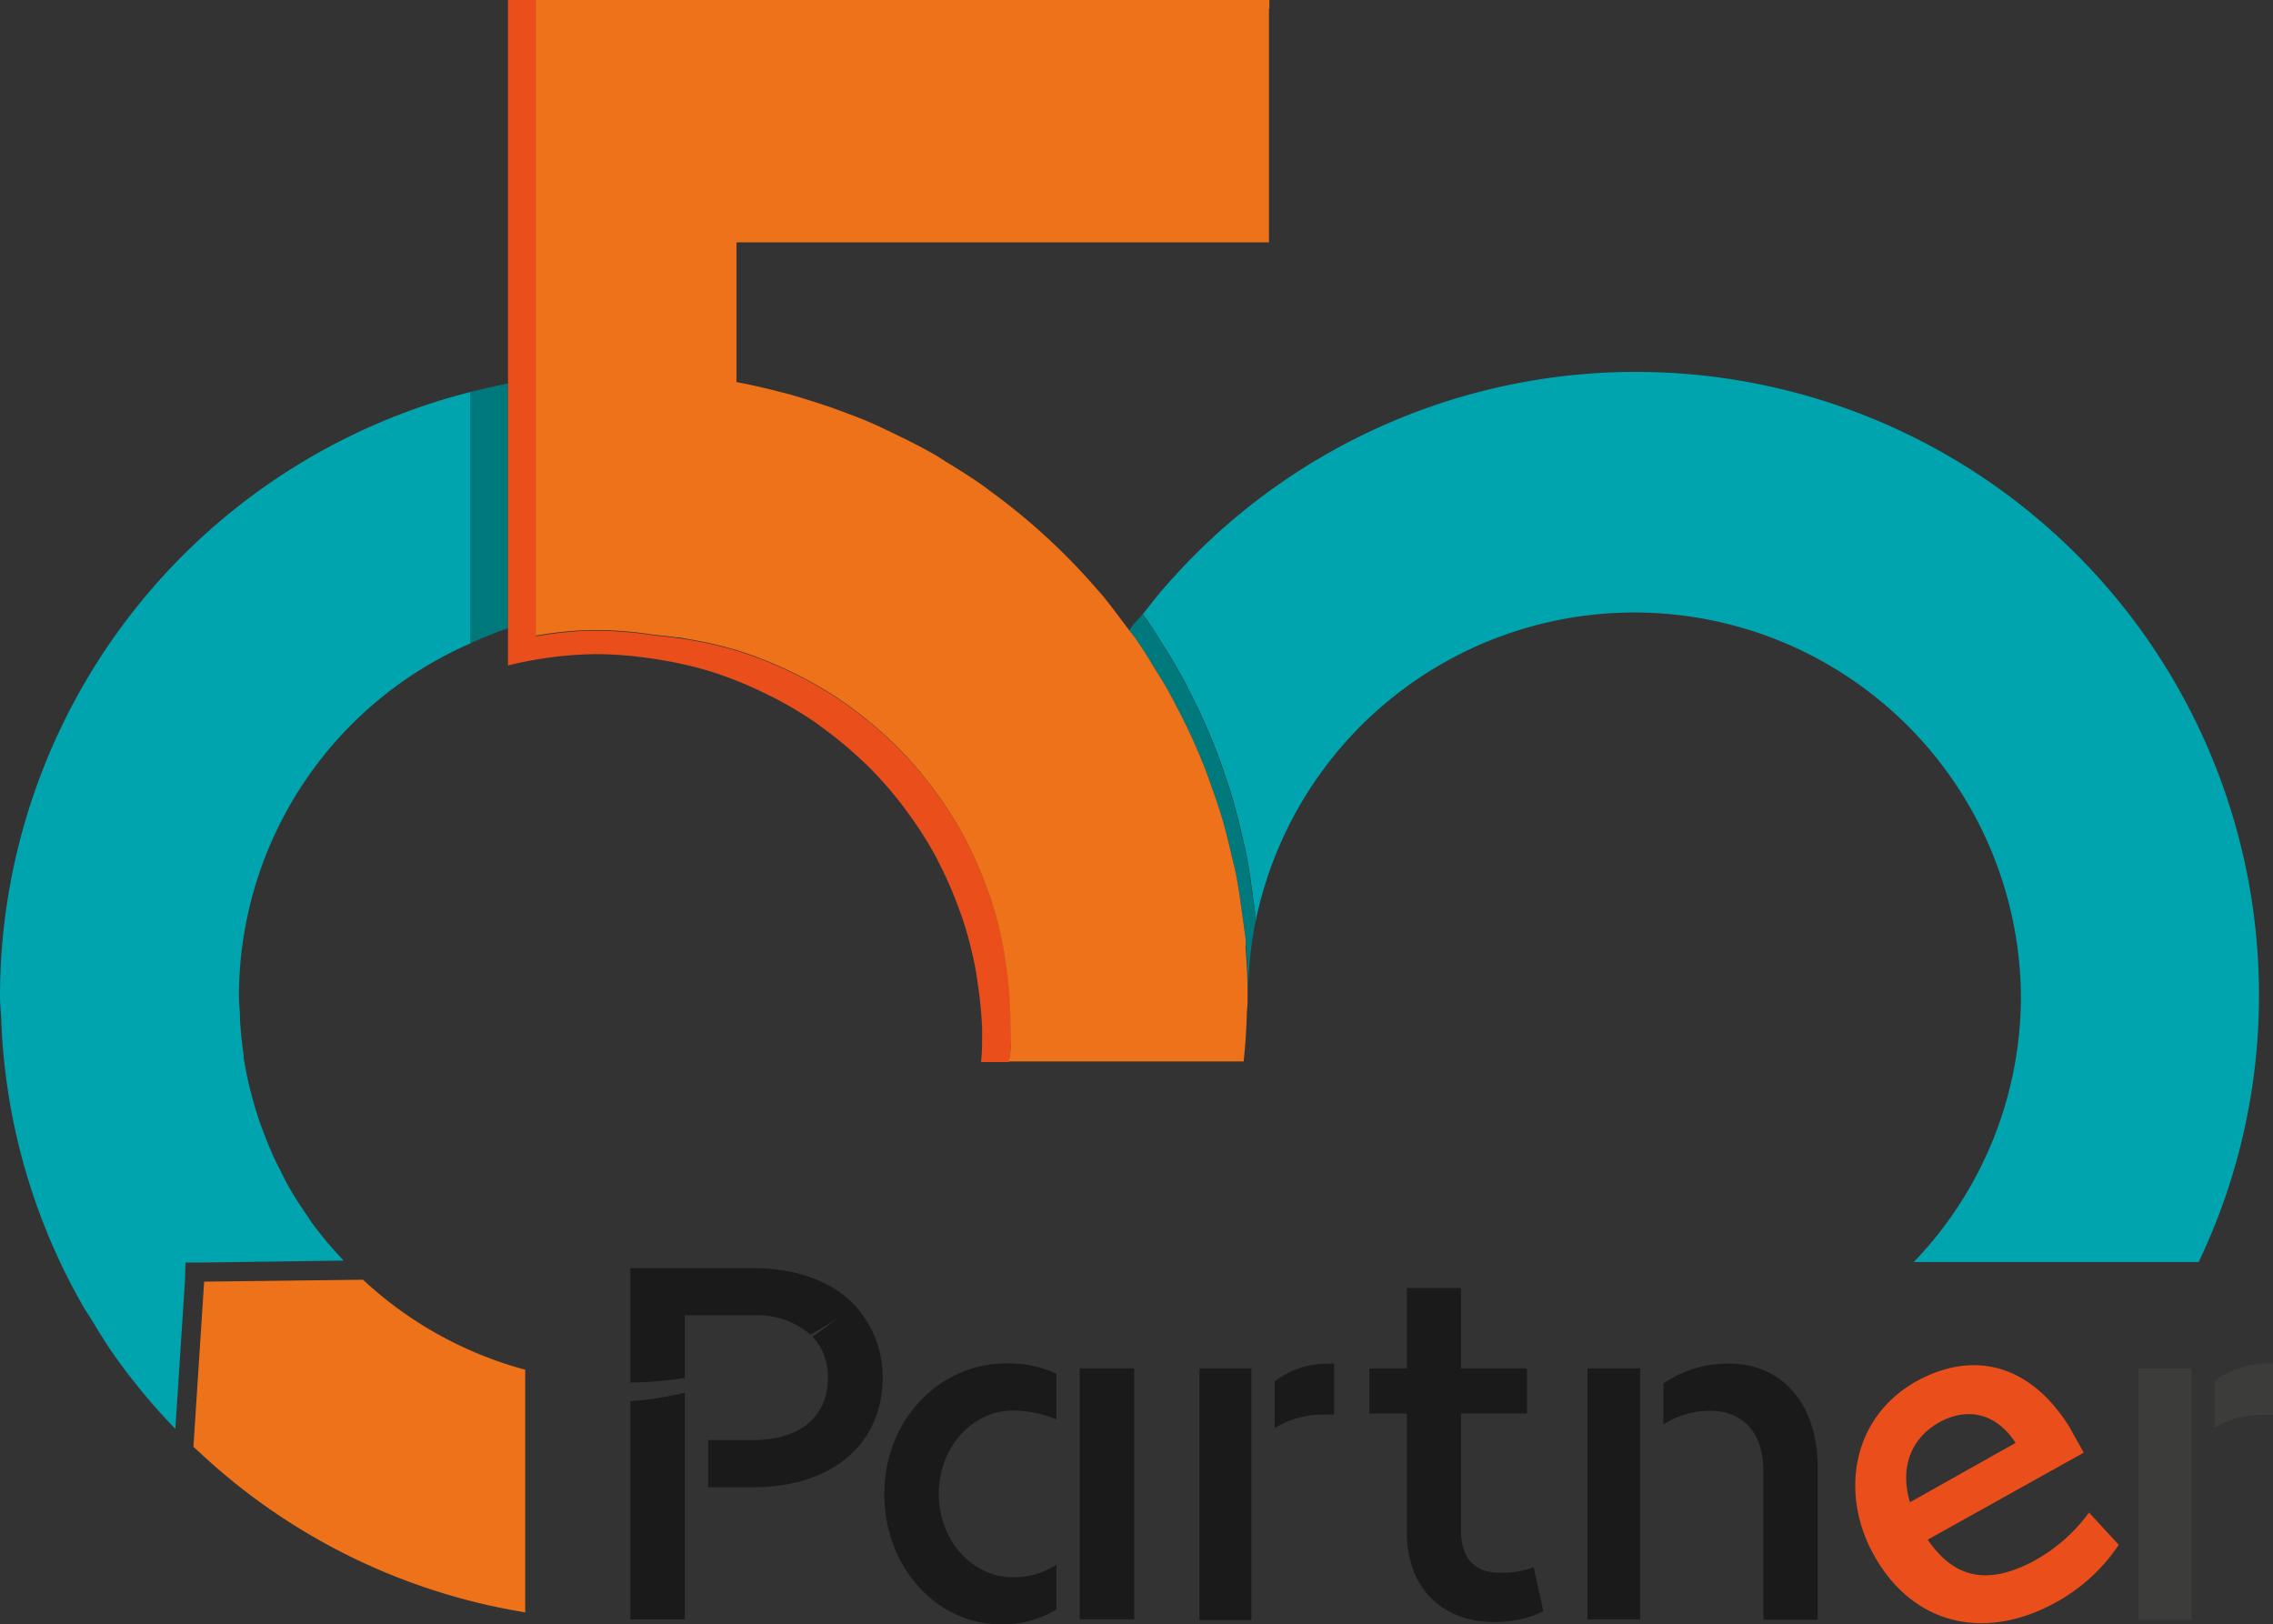 <svg id="Calque_1" data-name="Calque 1" xmlns="http://www.w3.org/2000/svg" viewBox="0 0 235.17 168.05"><rect x="0" y="0" width="235.17" height="168.05" fill="#333333" stroke="none"/><defs><style>.cls-1{fill:#fff;}.cls-2{fill:#e94e1b;}.cls-3{fill:#3c3c3b;}.cls-4{fill:#1a1a1a;}.cls-5{fill:#00a4af;}.cls-6{fill:#00797c;}.cls-7{fill:#ee7219;}</style></defs><path class="cls-1" d="M44.45,206.73l0,0,0,0Z" transform="translate(-24.44 -56.93)"/><path class="cls-2" d="M222.58,199.9c-6.66,3.85-7.73,11.72-4.25,17.93,4.08,7.29,11.57,8.93,18.94,4.8a18.46,18.46,0,0,0,6.38-5.89l-3.08-3.34a17.22,17.22,0,0,1-5.68,5c-4.79,2.57-8.26,1.83-11-2.19l16.14-9-1.52-2.72C234.41,198,228.54,196.56,222.58,199.9Zm-.53,12.44c-1-3.31-.11-6.48,3-8.25,2.77-1.55,5.83-1.12,7.93,2.11Z" transform="translate(-24.44 -56.93)"/><rect class="cls-3" x="221.24" y="141.56" width="5.49" height="26.03"/><path class="cls-3" d="M258.9,198a9,9,0,0,0-5.32,1.78v4.85a9.48,9.48,0,0,1,4.82-1.33h1.21V198Z" transform="translate(-24.44 -56.93)"/><path class="cls-4" d="M115.93,211.48c0,7.53,5.38,13.5,12.12,13.5a10.8,10.8,0,0,0,5.69-1.55V218.8a8,8,0,0,1-4.48,1.3c-4.22,0-7.69-3.79-7.69-8.62s3.47-8.63,7.69-8.63a11.81,11.81,0,0,1,4.48.92v-4.72a11.82,11.82,0,0,0-5.19-1.08C121.52,198,115.93,203.94,115.93,211.48Z" transform="translate(-24.44 -56.93)"/><polygon class="cls-4" points="111.71 143.38 111.71 148.1 111.71 159.22 111.71 164.88 111.71 167.53 117.34 167.53 117.34 141.56 111.71 141.56 111.71 143.38"/><path class="cls-4" d="M156.32,199.83v4.83a9.59,9.59,0,0,1,4.94-1.39h1.21V198h-.71A9,9,0,0,0,156.32,199.83Z" transform="translate(-24.44 -56.93)"/><rect class="cls-4" x="124.1" y="141.56" width="5.37" height="26.03"/><path class="cls-4" d="M179.52,219.63c-2.27,0-3.92-1.3-3.92-4.36V203.16h6.83v-4.67H175.6v-8.31H170v8.31h-3.88v4.67H170v12.32c0,5.92,3.87,9.24,8.94,9.24a11.65,11.65,0,0,0,5.18-1.09l-1-4.57A9.17,9.17,0,0,1,179.52,219.63Z" transform="translate(-24.44 -56.93)"/><path class="cls-4" d="M203.41,198a11.71,11.71,0,0,0-6.87,2.05v4.24a8.92,8.92,0,0,1,4.86-1.41c3,0,5.48,1.87,5.48,6.24v15.37h5.63V208.88C212.51,201.66,208.39,198,203.41,198Z" transform="translate(-24.44 -56.93)"/><rect class="cls-4" x="164.24" y="141.56" width="5.45" height="25.97"/><path class="cls-4" d="M91.39,201.72c-.57.08-1.15.12-1.73.17v22.57h5.63V201l-.52.13C93.66,201.37,92.54,201.57,91.39,201.72Z" transform="translate(-24.44 -56.93)"/><path class="cls-4" d="M112.92,192c-2.26-2.39-5.84-3.88-10.64-3.88H89.66v11.84a40,40,0,0,0,5.63-.48V193h7a8.49,8.49,0,0,1,6,2c1-.54,1.92-1.11,2.83-1.73-.84.69-1.72,1.32-2.62,1.94a5.43,5.43,0,0,1,.86,1.17,6.46,6.46,0,0,1,.74,3.08c0,3.74-2.52,6.45-7.85,6.45H97.7v4.88h4.58c8.75,0,13.48-4.88,13.48-11.33a10.83,10.83,0,0,0-2-6.38A11.1,11.1,0,0,0,112.92,192Z" transform="translate(-24.44 -56.93)"/><path class="cls-5" d="M258.16,160a64.47,64.47,0,0,0-112.84-42.75c-.93,1-1.78,2.14-2.64,3.22l.4.54c.59.85,1.13,1.73,1.68,2.61s1,1.61,1.48,2.44.93,1.71,1.37,2.58.92,1.84,1.34,2.77.74,1.71,1.09,2.57c.4,1,.78,2.06,1.13,3.1.29.84.57,1.68.82,2.53.33,1.13.61,2.29.89,3.45.18.81.39,1.61.55,2.43.25,1.31.44,2.65.61,4,.09.7.21,1.38.28,2.09,0,.27,0,.54,0,.81A40,40,0,0,1,233.53,160a39.66,39.66,0,0,1-11.09,27.49h29.48A63.93,63.93,0,0,0,258.16,160Z" transform="translate(-24.44 -56.93)"/><path class="cls-5" d="M43.63,187.54l1.86,0L60,187.34a39.31,39.31,0,0,1-3.36-4c-.15-.21-.27-.44-.42-.65-.56-.82-1.12-1.64-1.62-2.49s-.84-1.55-1.23-2.34c-.17-.33-.35-.65-.5-1-.45-.94-.83-1.91-1.2-2.89-.07-.2-.16-.39-.22-.58-.38-1.06-.71-2.14-1-3.24,0-.13-.07-.25-.1-.38-.29-1.14-.52-2.3-.71-3.47,0-.1,0-.2,0-.3-.18-1.19-.3-2.4-.37-3.62a.68.68,0,0,1,0-.14c0-.71-.1-1.42-.11-2.14V160a39.87,39.87,0,0,1,24-36.53v-26A64.54,64.54,0,0,0,24.44,160h0c0,.8.1,1.59.13,2.39A64.27,64.27,0,0,0,33,192c.26.46.57.89.84,1.34.78,1.28,1.55,2.56,2.41,3.78a64.23,64.23,0,0,0,6.33,7.63l1-15.37Z" transform="translate(-24.44 -56.93)"/><path class="cls-6" d="M154,149.48c-.17-1.34-.36-2.68-.61-4-.16-.82-.37-1.62-.56-2.43-.27-1.16-.55-2.32-.88-3.45-.25-.85-.53-1.69-.82-2.53-.35-1-.73-2.08-1.13-3.1-.35-.86-.71-1.72-1.09-2.57s-.87-1.86-1.34-2.77-.89-1.74-1.37-2.58-1-1.64-1.48-2.44-1.09-1.76-1.68-2.61l-.4-.54c-.45.57-1,1.09-1.37,1.68.25.34.51.68.75,1,.59.85,1.13,1.73,1.68,2.61s1,1.61,1.48,2.44.93,1.71,1.37,2.58.92,1.84,1.34,2.78.74,1.7,1.09,2.56c.4,1,.78,2.06,1.13,3.11.29.83.57,1.67.82,2.52.33,1.14.61,2.29.88,3.45.19.81.4,1.61.56,2.43.25,1.31.43,2.65.61,4,.09.69.21,1.38.28,2.08.2,2,.31,4.1.31,6.18a40.75,40.75,0,0,1,.75-7.54c0-.27,0-.54,0-.81C154.25,150.86,154.13,150.18,154,149.48Z" transform="translate(-24.44 -56.93)"/><path class="cls-6" d="M73.08,97.49v26c1.29-.57,2.58-1.13,3.92-1.57V96.59C75.68,96.85,74.38,97.16,73.08,97.49Z" transform="translate(-24.44 -56.93)"/><path class="cls-2" d="M129.07,164.31l-.06-1.13v0c0-.21,0-.41,0-.62v-.15a40.52,40.52,0,0,0-.49-5.86c-.06-.39-.11-.77-.18-1.16a39.2,39.2,0,0,0-1.36-5.43c-.11-.32-.24-.63-.35-.94a40.18,40.18,0,0,0-2.11-4.9c-.08-.14-.14-.29-.22-.44a39.42,39.42,0,0,0-3-4.73c-.21-.28-.41-.57-.63-.84a38.76,38.76,0,0,0-3.7-4.19l-.4-.37a41.25,41.25,0,0,0-4.2-3.48l-.49-.36a39,39,0,0,0-4.9-2.9c-.26-.14-.53-.26-.8-.39a40.38,40.38,0,0,0-5.47-2.16h0a40.38,40.38,0,0,0-5.06-1.15c-.4-.07-.8-.13-1.21-.18-.72-.1-1.46-.18-2.2-.25l-.67-.1a39.72,39.72,0,0,0-5.38-.4h0c-.81,0-1.62,0-2.42.09a37.85,37.85,0,0,0-3.85.49v-1.52h0V59h0V56.93H77v68.84a40,40,0,0,1,9.15-1.17h0a39.71,39.71,0,0,1,5.38.41q.6.08,1.2.18a40.38,40.38,0,0,1,5.06,1.15h0a39.87,39.87,0,0,1,5.47,2.16l.81.39a39.26,39.26,0,0,1,4.89,2.89l.49.37a41.25,41.25,0,0,1,4.2,3.48c.13.13.28.24.41.37a41,41,0,0,1,3.7,4.19c.21.27.42.56.62.84a39.49,39.49,0,0,1,3,4.73c.07.15.13.3.21.44a41.14,41.14,0,0,1,2.12,4.9c.11.31.23.62.34.94a40.7,40.7,0,0,1,1.37,5.43c.07.39.12.77.17,1.16a42.56,42.56,0,0,1,.46,4.69c0,.39,0,.78,0,1.17v.06h0v.08a20,20,0,0,1-.11,2.17h2.91c.08-.7.15-1.4.19-2.11Z" transform="translate(-24.44 -56.93)"/><path class="cls-7" d="M44.45,206.65l0,0,0,0,.06,0c.3.29.62.56.92.85a64.35,64.35,0,0,0,33.35,16.23V198.63A39.76,39.76,0,0,1,62,189.32h0l-16.44.2Z" transform="translate(-24.44 -56.93)"/><path class="cls-7" d="M155.77,57.82v-.89H79.88v1.78h0V59h0v62.17h0v1.52a37.85,37.85,0,0,1,3.85-.49c.8-.06,1.61-.09,2.42-.09h0a39.72,39.72,0,0,1,5.38.4l.67.1c.74.07,1.48.15,2.2.25.41,0,.81.11,1.21.18a40.38,40.38,0,0,1,5.06,1.15h0a40.38,40.38,0,0,1,5.47,2.16c.27.13.54.25.8.39a39,39,0,0,1,4.9,2.9l.49.36a41.25,41.25,0,0,1,4.2,3.48l.4.37a38.76,38.76,0,0,1,3.7,4.19c.22.27.42.56.63.84a39.42,39.42,0,0,1,3,4.73c.08.15.14.3.22.44a40.18,40.18,0,0,1,2.11,4.9c.11.31.24.62.35.94a39.2,39.2,0,0,1,1.36,5.43c.07.39.12.77.18,1.16a40.52,40.52,0,0,1,.49,5.86v.15c0,.21,0,.41,0,.62v0l.06,1.13,0,.39c0,.71-.11,1.41-.19,2.11h24.27c.16-1.51.27-3,.32-4.57,0-.52.06-1,.09-1.56,0-.29,0-.57,0-.86h0c0,.29,0,.57,0,.86,0-.21,0-.41,0-.62v-.13c0-1.61-.08-3.19-.2-4.77l0-.38,0-.15c0-.3,0-.6-.07-.89-.07-.7-.19-1.39-.28-2.08-.18-1.35-.36-2.69-.61-4-.16-.82-.37-1.62-.56-2.43-.27-1.16-.55-2.31-.88-3.45-.25-.85-.53-1.69-.82-2.52-.35-1-.73-2.09-1.13-3.11-.35-.86-.71-1.72-1.09-2.56s-.87-1.87-1.34-2.78-.89-1.74-1.37-2.58-1-1.64-1.48-2.44-1.09-1.76-1.68-2.61c-.24-.35-.51-.67-.76-1l-.7-.93c-.7-.93-1.39-1.87-2.14-2.76-.15-.19-.33-.36-.48-.54a65.13,65.13,0,0,0-11.07-10.17c-.26-.19-.5-.39-.76-.57-1.23-.86-2.51-1.67-3.79-2.44l-1-.64q-1.94-1.11-4-2.09l-1.11-.54q-2.05-1-4.2-1.77c-.35-.14-.7-.26-1.05-.39-1.48-.54-3-1-4.52-1.46-.26-.08-.53-.14-.79-.21-1.65-.43-3.31-.83-5-1.14h0V82h55.09V80.23h0V57.82Z" transform="translate(-24.44 -56.93)"/></svg>